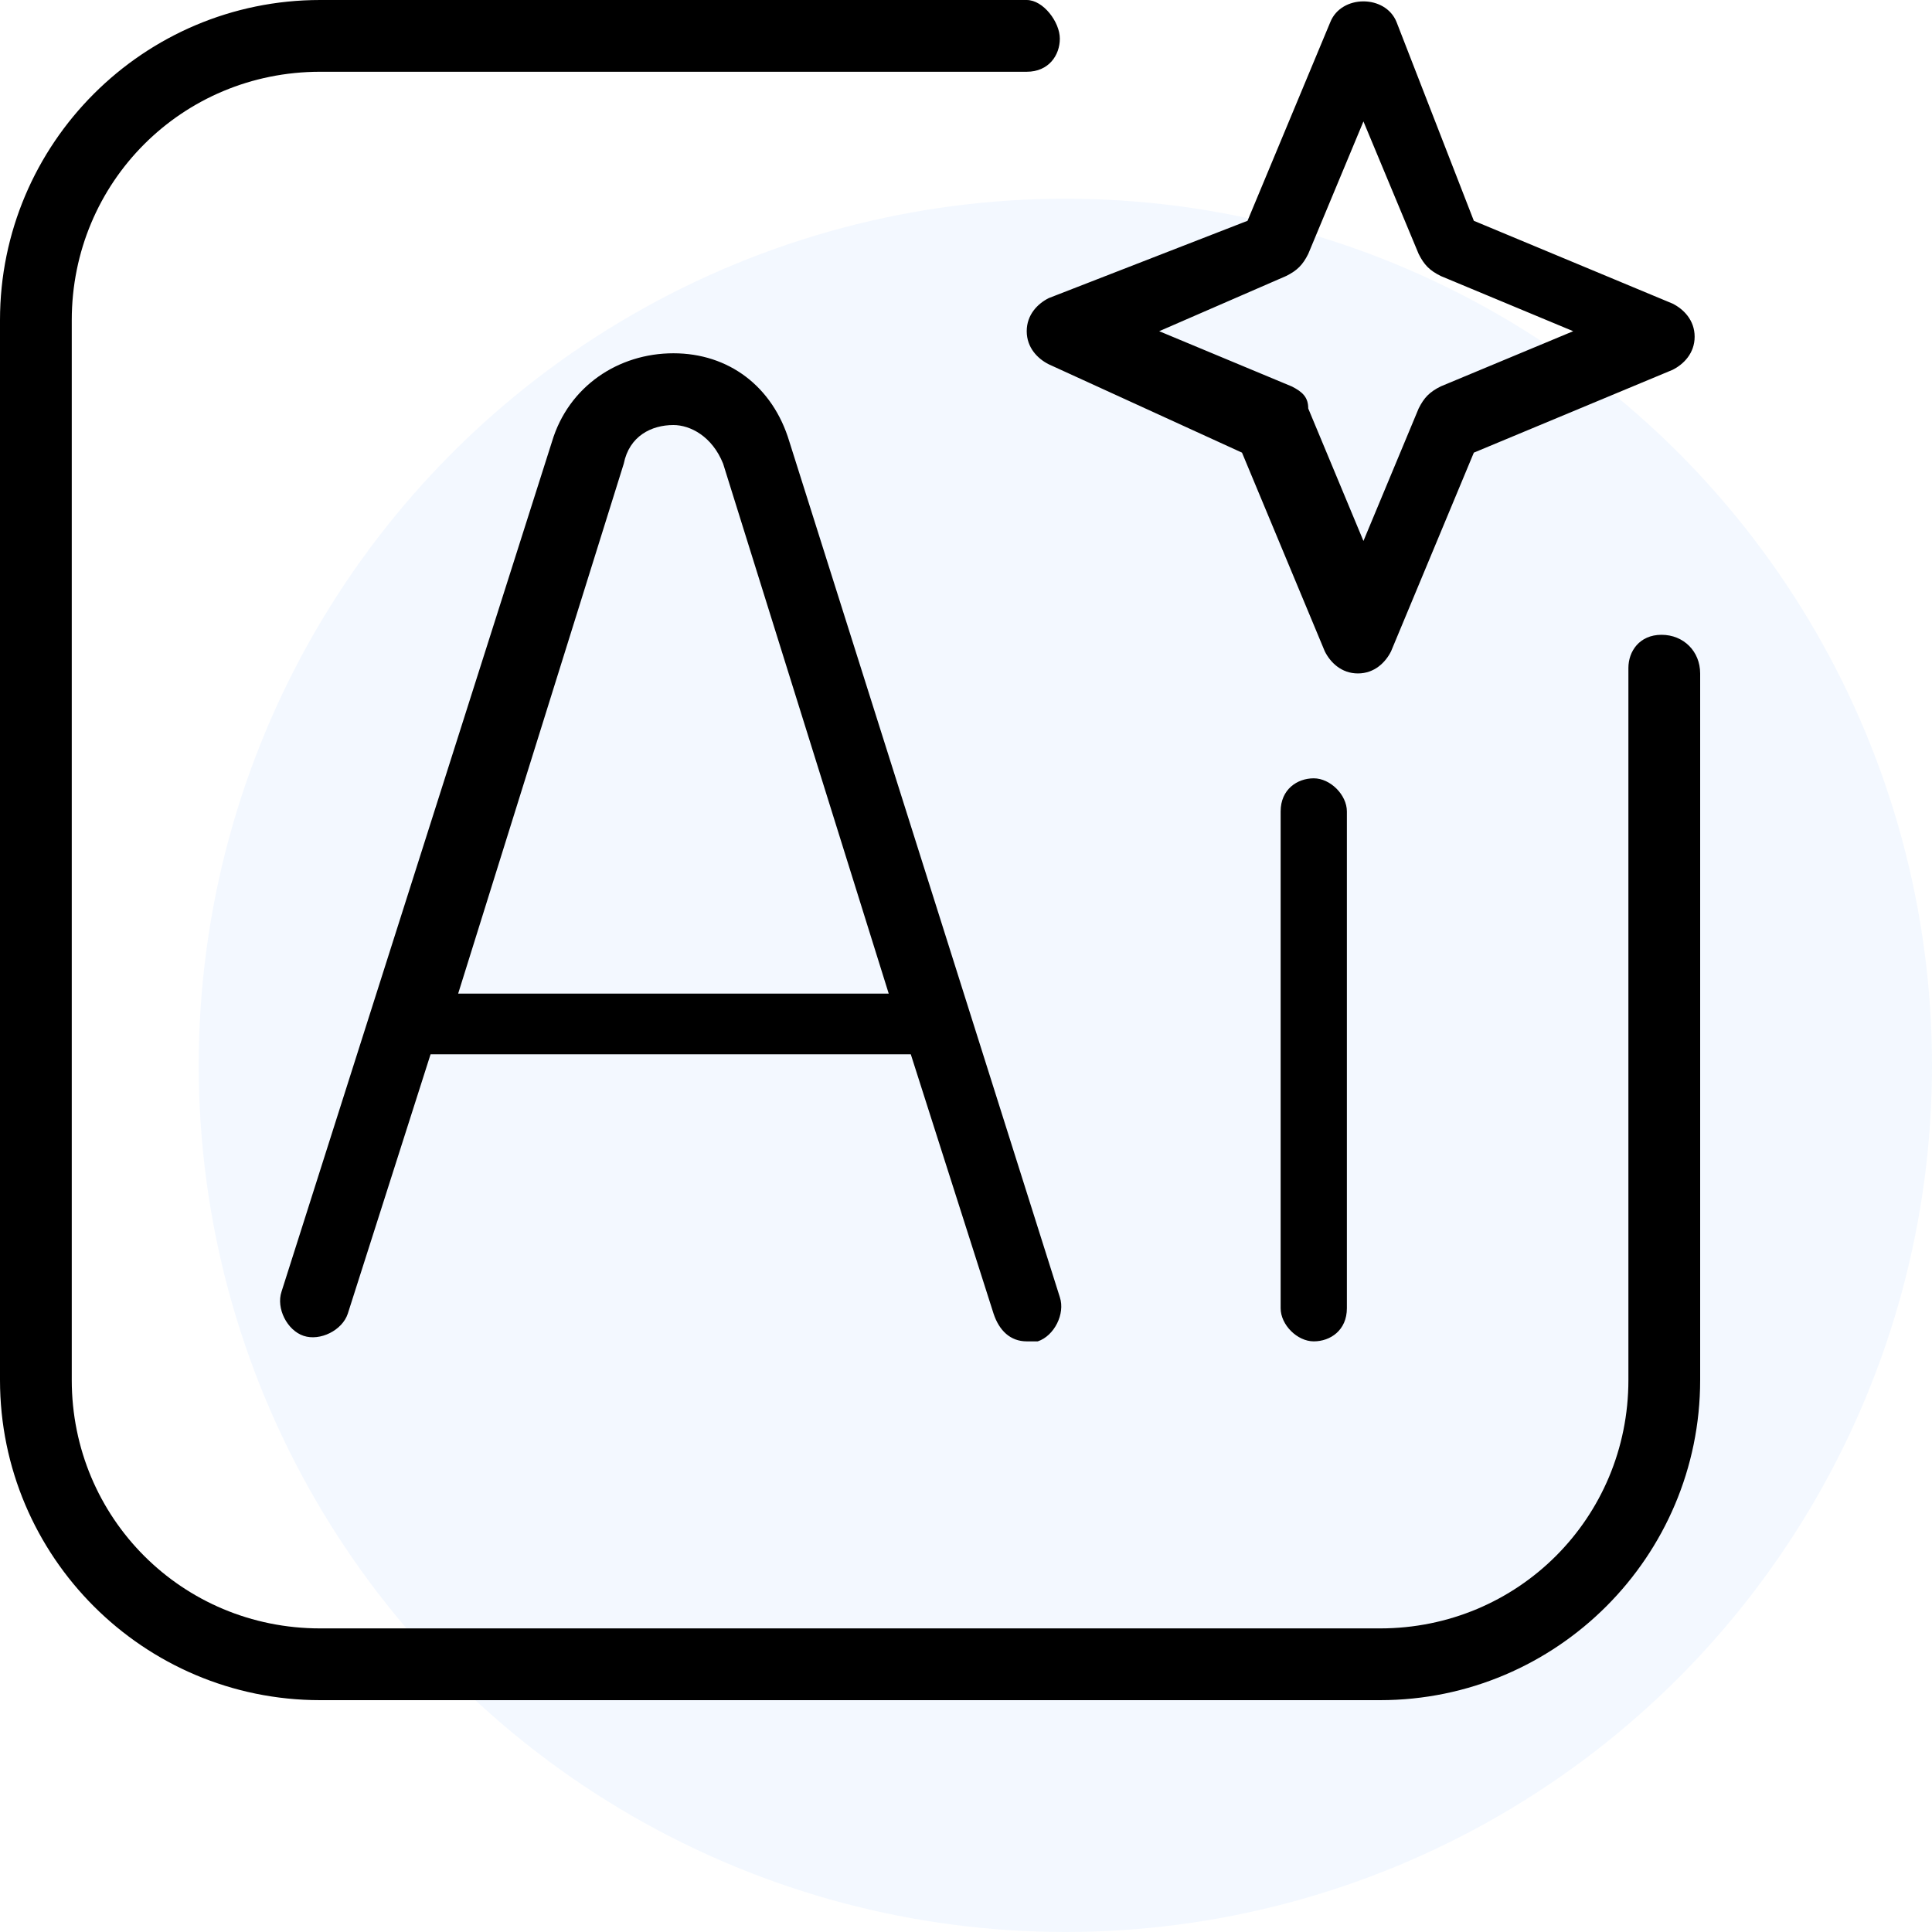 <svg xmlns="http://www.w3.org/2000/svg" xmlns:xlink="http://www.w3.org/1999/xlink" id="Layer_1" x="0px" y="0px" viewBox="0 0 35 35" style="enable-background:new 0 0 35 35;" xml:space="preserve" height="35" width="35"><style type="text/css">	.st0{fill:#0066FF;fill-opacity:5.000000e-02;}</style><circle class="st0" cx="19.3" cy="19.3" r="15.7"></circle><path d="M24.4,14.7v9c0,0.4-0.3,0.6-0.6,0.6s-0.6-0.3-0.6-0.6v-9c0-0.4,0.3-0.6,0.6-0.6S24.4,14.4,24.4,14.7z M30.1,11.5  c-0.4,0-0.6,0.3-0.6,0.6V25c0,2.5-2,4.5-4.5,4.5H5.8c-2.5,0-4.5-2-4.5-4.5V5.8c0-2.5,2-4.5,4.5-4.5h12.8c0.4,0,0.6-0.3,0.6-0.6  S18.9,0,18.6,0H5.8C2.6,0,0,2.6,0,5.8V25c0,3.2,2.6,5.8,5.8,5.8H25c3.2,0,5.8-2.6,5.8-5.8V12.2C30.8,11.8,30.5,11.5,30.1,11.5z   M19,5.4L22.6,4l1.5-3.6c0.2-0.5,1-0.5,1.2,0L26.7,4l3.6,1.5c0.2,0.1,0.4,0.3,0.4,0.6c0,0.3-0.2,0.5-0.4,0.6l-3.6,1.5l-1.5,3.6  c-0.1,0.2-0.3,0.4-0.6,0.4s-0.5-0.2-0.6-0.4l-1.5-3.6L19,6.6c-0.2-0.1-0.4-0.3-0.4-0.6C18.6,5.7,18.8,5.5,19,5.4L19,5.4z M21,6  l2.4,1c0.2,0.1,0.3,0.2,0.3,0.4l1,2.4l1-2.4c0.1-0.2,0.2-0.3,0.4-0.4l2.4-1l-2.4-1c-0.2-0.1-0.3-0.2-0.4-0.4l-1-2.4l-1,2.4  c-0.1,0.2-0.2,0.3-0.4,0.4L21,6L21,6z M14.3,8l4.9,15.5c0.1,0.3-0.1,0.7-0.4,0.8c-0.1,0-0.1,0-0.2,0c-0.3,0-0.5-0.2-0.6-0.5  l-1.5-4.7H7.8l-1.5,4.7c-0.1,0.3-0.5,0.5-0.8,0.4c-0.3-0.1-0.5-0.5-0.4-0.8L10,8c0.3-1,1.2-1.6,2.2-1.6l0,0C13.2,6.4,14,7,14.3,8  L14.3,8z M16.1,18l-3-9.6c-0.2-0.5-0.6-0.7-0.9-0.7l0,0c-0.4,0-0.8,0.2-0.9,0.7l-3,9.6C8.2,18,16.1,18,16.1,18z"></path></svg>